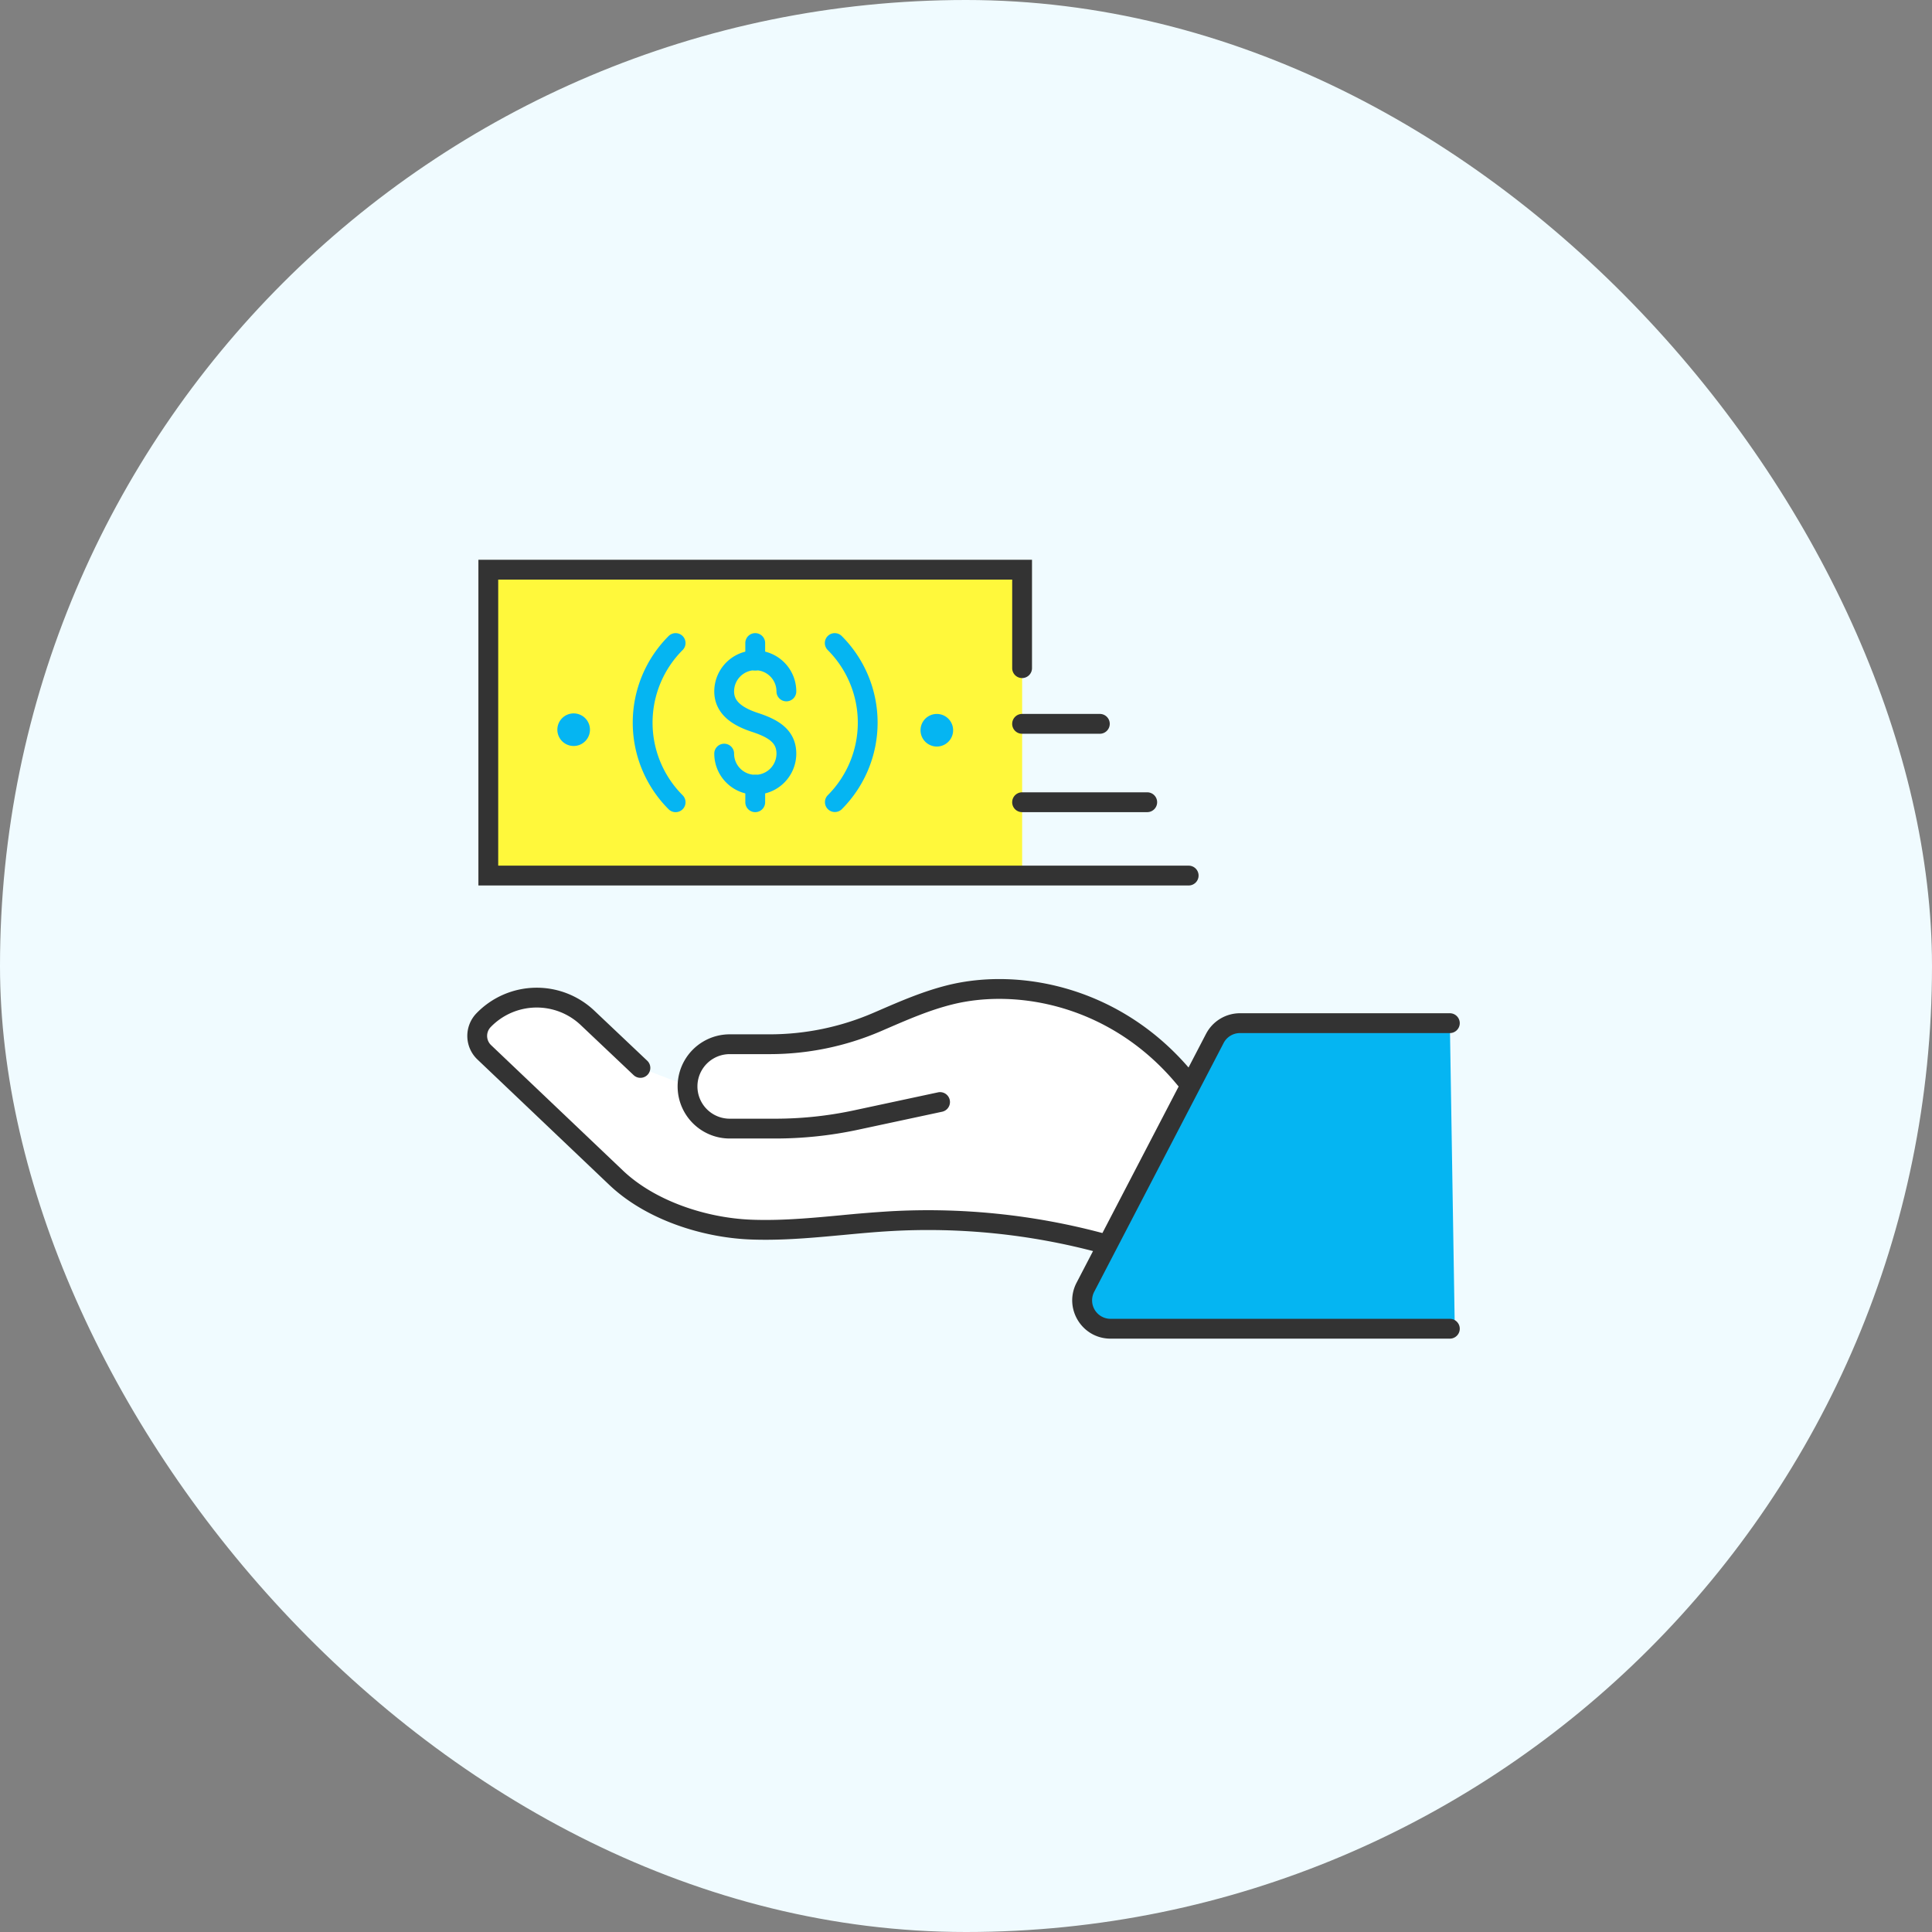 <svg width="110" height="110" fill="none" xmlns="http://www.w3.org/2000/svg"><rect width="100%" height="100%" fill="#808080" stroke="none"/><rect width="110" height="110" rx="55" fill="#F0FBFF"/><path d="M44.583 61.811l-6.13 3.448 12.26 2.299 12.642 3.448 6.13-8.428-4.98-3.065-19.922 2.298z" fill="#fff"/><path d="M63.861 75.65h18.968l-.28-17.396H70.816c-.598 0-1.148.333-1.424.864l-7.184 13.809a1.862 1.862 0 001.653 2.723z" fill="#05B5F2"/><path d="M58.197 32.437H27.803V49.49h30.394V32.437z" fill="#FFF83B"/><path d="M62.64 70.756a37.958 37.958 0 00-11.957-1.225c-2.653.15-5.3.583-7.955.476-2.656-.108-5.684-1.1-7.62-2.924l-7.543-7.175a1.288 1.288 0 01-.034-1.82 4.206 4.206 0 015.946-.11l2.985 2.825" fill="#fff"/><path fill-rule="evenodd" clip-rule="evenodd" d="M33.085 58.383a3.642 3.642 0 00-5.148.095.724.724 0 00.019 1.023l7.539 7.171.001.001c1.812 1.706 4.697 2.666 7.255 2.77 1.292.052 2.59-.027 3.907-.14.407-.035.817-.073 1.23-.112a76.475 76.475 0 012.763-.224c4.077-.233 8.19.187 12.136 1.243a.564.564 0 01-.292 1.09 37.388 37.388 0 00-11.78-1.207c-.9.051-1.793.135-2.697.22-.418.038-.838.078-1.263.114-1.332.114-2.686.198-4.05.143-2.752-.112-5.924-1.137-7.983-3.077l-.003-.002-7.545-7.177a1.852 1.852 0 01-.05-2.618 4.77 4.77 0 016.742-.127l2.984 2.824a.564.564 0 11-.775.82l-2.99-2.83z" fill="#333"/><path d="M53.519 62.747l-4.79 1.026a21.94 21.94 0 01-4.591.486h-2.591a2.402 2.402 0 110-4.804h2.277c2.1 0 4.18-.43 6.108-1.261 1.354-.584 2.699-1.19 4.146-1.55 3.955-.988 9.551.093 13.415 4.801" fill="#fff"/><path fill-rule="evenodd" clip-rule="evenodd" d="M67.057 61.803c-3.715-4.527-9.082-5.552-12.842-4.613-1.282.32-2.483.84-3.734 1.38l-.325.141a16.017 16.017 0 01-6.332 1.307h-2.277a1.838 1.838 0 100 3.676h2.59c1.504 0 3.003-.158 4.474-.473l4.79-1.026a.564.564 0 11.236 1.103l-4.79 1.026a22.503 22.503 0 01-4.71.498h-2.59a2.966 2.966 0 110-5.932h2.277c2.024 0 4.027-.415 5.885-1.215l.337-.145c1.235-.535 2.52-1.09 3.896-1.434m0 0c4.15-1.037 9.974.101 13.987 4.99a.564.564 0 01-.872.717" fill="#333"/><path fill-rule="evenodd" clip-rule="evenodd" d="M68.666 58.866A2.177 2.177 0 0170.6 57.69h11.948a.564.564 0 110 1.129H70.6c-.393 0-.752.218-.932.566l-7.37 14.167a1.051 1.051 0 00.933 1.536h19.317a.564.564 0 110 1.129H63.23c-1.636 0-2.689-1.734-1.934-3.186l7.369-14.165zM27.238 31.872h31.52v6.17a.564.564 0 11-1.128 0V33H28.366v16.287h39.312a.564.564 0 110 1.128h-40.44V31.872z" fill="#333"/><path fill-rule="evenodd" clip-rule="evenodd" d="M38.866 36.213c.22.22.22.578 0 .798a5.847 5.847 0 000 8.267.564.564 0 01-.798.798 6.975 6.975 0 010-9.863c.22-.22.578-.22.798 0zm8.262 0c.22-.22.577-.22.797 0a6.975 6.975 0 010 9.863.564.564 0 01-.797-.798 5.847 5.847 0 000-8.267.564.564 0 010-.798z" fill="#05B5F2"/><path d="M53.339 41.94a.364.364 0 100-.727.364.364 0 000 .727z" fill="#05B5F2"/><path fill-rule="evenodd" clip-rule="evenodd" d="M53.339 41.777a.2.2 0 100-.401.2.2 0 000 .4zm-.928-.2a.928.928 0 111.856 0 .928.928 0 01-1.856 0z" fill="#05B5F2"/><path d="M32.298 41.577a.363.363 0 11.727 0 .363.363 0 01-.727 0z" fill="#05B5F2"/><path fill-rule="evenodd" clip-rule="evenodd" d="M32.662 41.777a.2.2 0 100-.402.2.2 0 000 .402zm-.928-.2a.928.928 0 111.855-.001.928.928 0 01-1.855 0zm11.268-3.417c-.666 0-1.206.54-1.206 1.207 0 .3.119.518.342.711.243.21.602.38 1.04.523.541.177 1.075.404 1.477.761.429.382.682.89.682 1.546a2.333 2.333 0 11-4.669 0 .564.564 0 111.128 0 1.205 1.205 0 102.413 0c0-.324-.11-.53-.304-.703-.223-.198-.574-.367-1.078-.532-.49-.16-1.016-.386-1.427-.741-.43-.372-.732-.887-.732-1.565a2.334 2.334 0 114.669 0 .564.564 0 11-1.128 0c0-.667-.54-1.207-1.207-1.207z" fill="#05B5F2"/><path fill-rule="evenodd" clip-rule="evenodd" d="M43 36.048c.311 0 .564.252.564.564v.998a.564.564 0 01-1.129 0v-.998c0-.312.253-.564.565-.564zm0 8.066c.311 0 .564.253.564.564v.998a.564.564 0 01-1.129 0v-.998c0-.311.253-.564.565-.564z" fill="#05B5F2"/><path fill-rule="evenodd" clip-rule="evenodd" d="M57.63 45.675c0-.311.252-.564.563-.564h7.125a.564.564 0 010 1.129h-7.124a.564.564 0 01-.565-.565zm0-4.463c0-.311.252-.564.563-.564h4.427a.564.564 0 010 1.129h-4.426a.564.564 0 01-.565-.565z" fill="#333"/></svg>